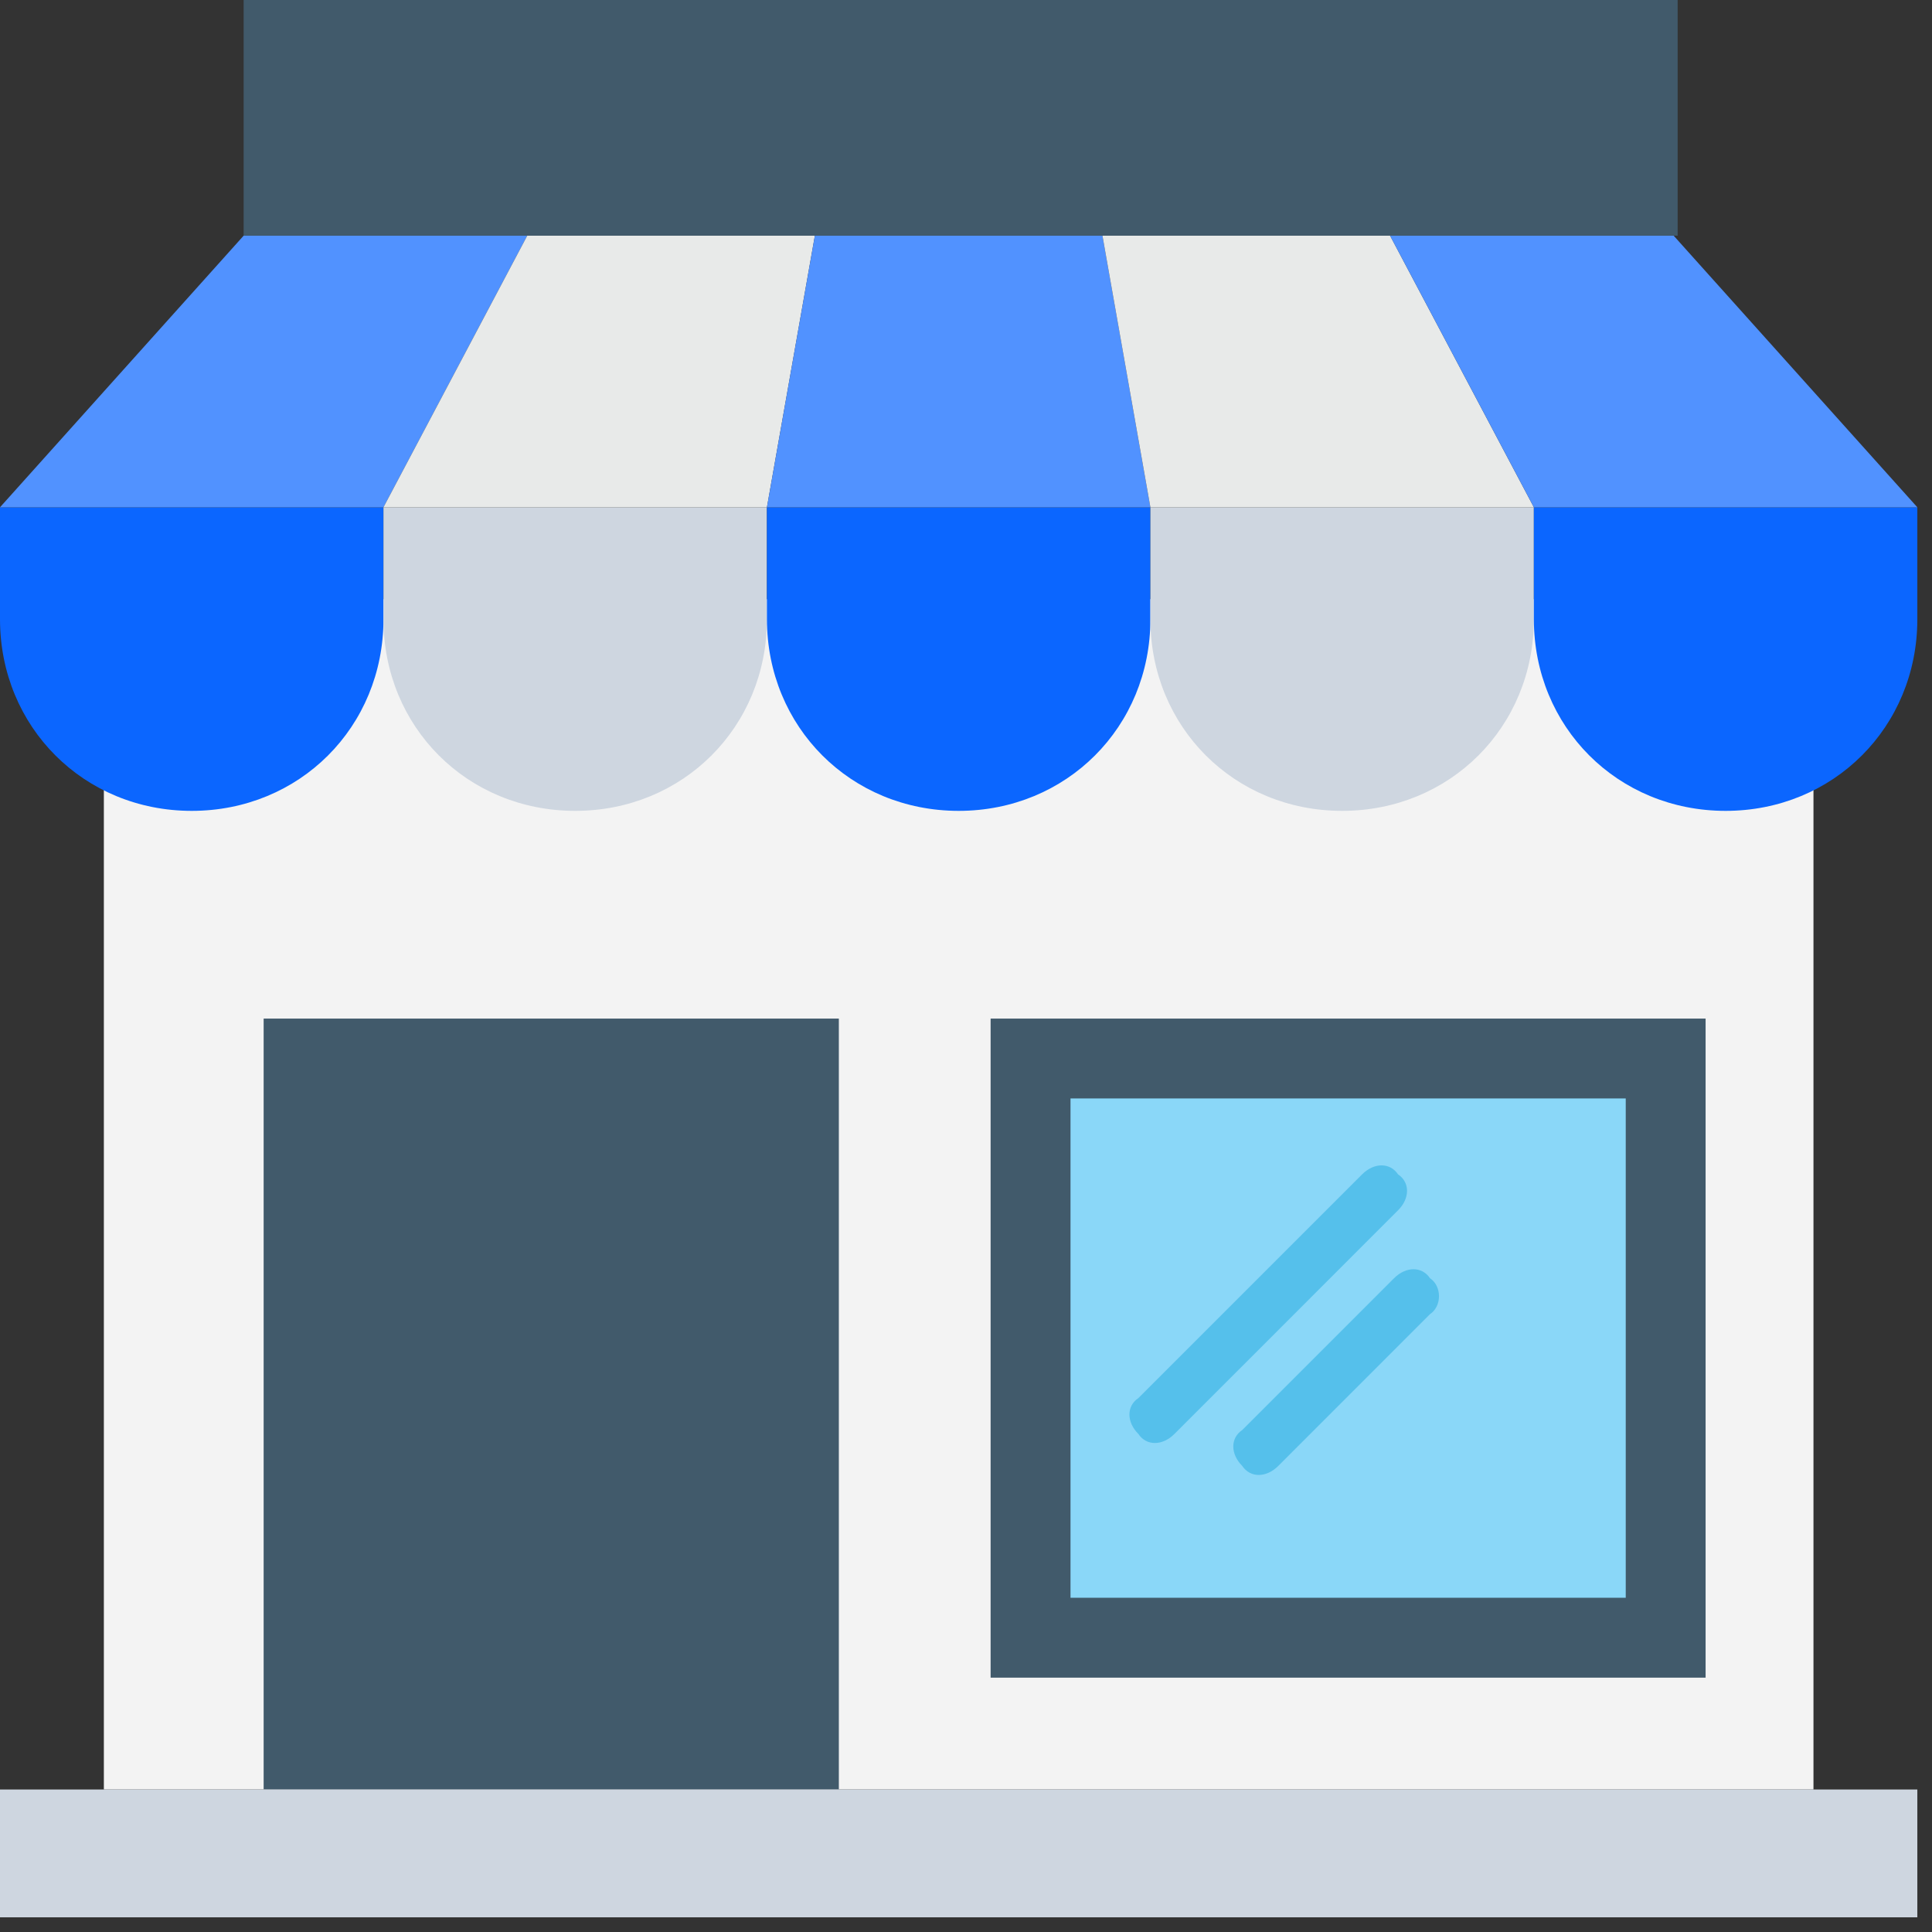<svg xmlns="http://www.w3.org/2000/svg" width="54" height="54" viewBox="0 0 54 54" fill="none"><rect x="0" y="0" width="54" height="54" fill="#333333" stroke="none"/><g clip-path="url(#clip0_3_2)"><path d="M50.687 16.747H2.903V50.017H50.687V16.747Z" fill="#F3F3F3"></path><path d="M0 14.179V17.305C0 20.32 2.345 22.664 5.359 22.664C8.373 22.664 10.718 20.32 10.718 17.305V14.179H0Z" fill="#0B66FF"></path><path d="M10.718 14.179V17.305C10.718 20.32 13.062 22.664 16.077 22.664C19.091 22.664 21.436 20.32 21.436 17.305V14.179H10.718Z" fill="#CED6E0"></path><path d="M21.436 14.179V17.305C21.436 20.32 23.78 22.664 26.795 22.664C29.809 22.664 32.154 20.32 32.154 17.305V14.179H21.436Z" fill="#0B66FF"></path><path d="M32.154 14.179V17.305C32.154 20.32 34.498 22.664 37.513 22.664C40.527 22.664 42.872 20.32 42.872 17.305V14.179H32.154Z" fill="#CED6E0"></path><path d="M42.872 14.179V17.305C42.872 20.32 45.216 22.664 48.231 22.664C51.245 22.664 53.59 20.32 53.59 17.305V14.179H42.872Z" fill="#0B66FF"></path><path d="M10.718 14.179L14.737 6.587H6.81L0 14.179H10.718Z" fill="#5192FF"></path><path d="M21.436 14.179L22.776 6.587H14.737L10.718 14.179H21.436Z" fill="#E8EAE9"></path><path d="M32.154 14.179L30.814 6.587H22.776L21.436 14.179H32.154Z" fill="#5192FF"></path><path d="M42.872 14.179L38.853 6.587H30.814L32.154 14.179H42.872Z" fill="#E8EAE9"></path><path d="M53.59 14.179L46.779 6.587H38.852L42.872 14.179H53.59Z" fill="#5192FF"></path><path d="M46.891 0H6.81V6.587H46.891V0Z" fill="#415A6B"></path><path d="M23.446 28.47H7.369V50.017H23.446V28.47Z" fill="#415A6B"></path><path d="M47.672 28.47H27.688V46.891H47.672V28.47Z" fill="#415A6B"></path><path d="M45.44 30.702H29.921V44.658H45.44V30.702Z" fill="#8AD7F8"></path><path d="M39.076 33.828L32.824 40.081C32.489 40.416 32.042 40.416 31.819 40.081C31.484 39.746 31.484 39.299 31.819 39.076L38.071 32.824C38.406 32.489 38.852 32.489 39.076 32.824C39.411 33.047 39.411 33.494 39.076 33.828Z" fill="#55C0EB"></path><path d="M39.969 36.731L35.727 40.974C35.392 41.309 34.945 41.309 34.722 40.974C34.387 40.639 34.387 40.192 34.722 39.969L38.964 35.727C39.299 35.392 39.746 35.392 39.969 35.727C40.304 35.95 40.304 36.508 39.969 36.731Z" fill="#55C0EB"></path><path d="M53.59 50.017H0V53.59H53.59V50.017Z" fill="#CED6E0"></path></g><defs><clipPath id="clip0_3_2"><rect width="53.59" height="53.59" fill="white"></rect></clipPath></defs></svg>